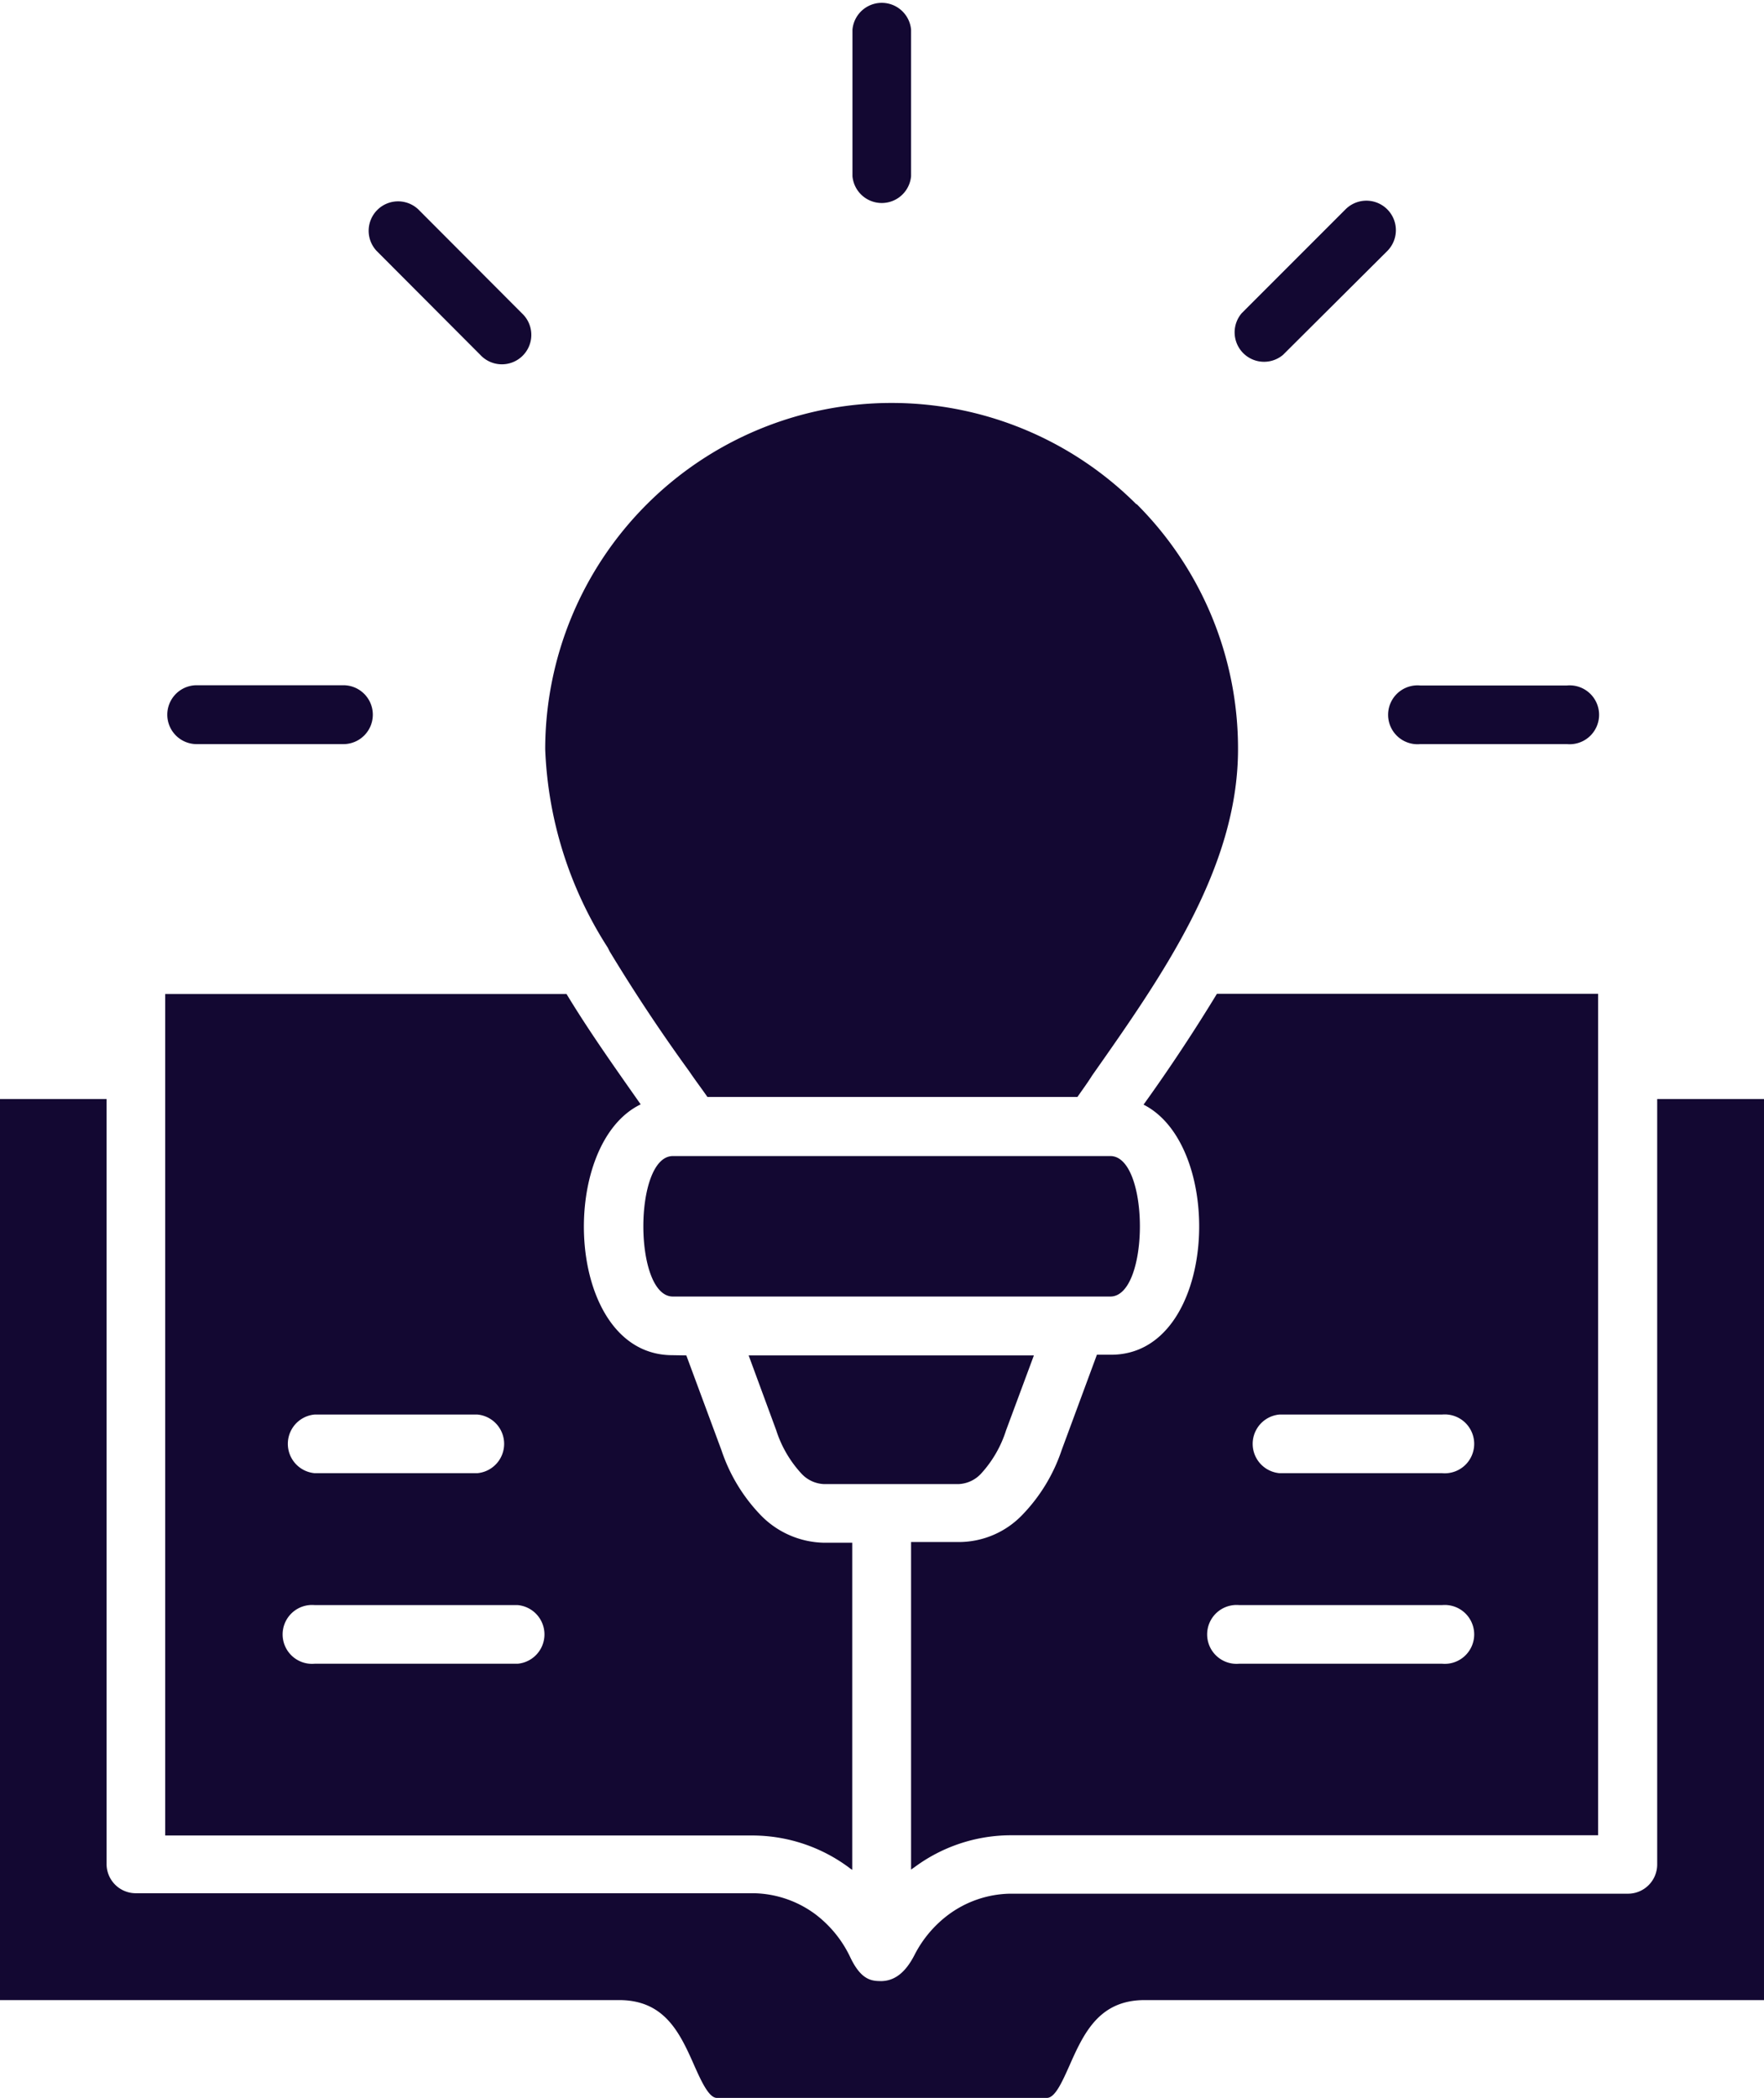 <svg xmlns="http://www.w3.org/2000/svg" width="76.13" height="90.5"><path fill="#130832" fill-rule="evenodd" d="M71.52 47.41v33.01a1.26 1.26 0 0 1-1.27 1.27H43.58a4.6 4.6 0 0 0-2.64.9 5 5 0 0 0-1.45 1.7c-.4.8-.87 1.15-1.43 1.17-.42 0-.89-.01-1.38-1.06a5 5 0 0 0-1.5-1.83 4.6 4.6 0 0 0-2.64-.9H5.86A1.26 1.26 0 0 1 4.6 80.4V47.41H0v38.87h26.72c1.98 0 2.63 1.43 3.26 2.86.3.67.62 1.36.96 1.36h14.24c.35 0 .65-.67.96-1.36.63-1.43 1.29-2.86 3.26-2.86h26.73V47.41ZM49.04 21.75a14.95 14.95 0 0 0-25.51 10.57 17 17 0 0 0 2.7 8.56l.08.16a74 74 0 0 0 3.44 5.18c.27.4.56.78.78 1.1H46.5c.25-.36.45-.63.63-.92 3-4.27 6.3-8.94 6.3-14.08a14.9 14.9 0 0 0-4.37-10.57Zm9.03-12.72a1.27 1.27 0 0 1 1.8 1.8l-4.5 4.48a1.27 1.27 0 0 1-1.78-1.8Zm9.56 20.54a1.27 1.27 0 1 1 0 2.53h-6.34a1.27 1.27 0 1 1 0-2.53ZM16.25 10.82a1.27 1.27 0 0 1 1.8-1.79l4.48 4.49a1.27 1.27 0 1 1-1.8 1.79ZM8.49 32.1a1.27 1.27 0 1 1 0-2.54h6.33a1.27 1.27 0 0 1 0 2.54Zm28.3-30.82a1.27 1.27 0 0 1 2.53 0V7.6a1.27 1.27 0 0 1-2.53 0Zm11.13 48.59c1.7 0 1.7 6.06 0 6.06H29.04c-1.7 0-1.7-6.06 0-6.06Zm-18.3 8.6 1.52 4.1a7.4 7.4 0 0 0 1.7 2.8 3.9 3.9 0 0 0 2.71 1.18h1.23v14.11q-.07-.04-.13-.09a7 7 0 0 0-4.12-1.39H7.13v-36.3h17.32c1 1.65 2.12 3.22 3.2 4.76-3.64 1.76-3.26 10.82 1.37 10.82Zm15 0-1.2 3.23a5 5 0 0 1-1.08 1.87 1.4 1.4 0 0 1-.96.45h-5.83a1.4 1.4 0 0 1-.96-.45 5 5 0 0 1-1.09-1.87l-1.19-3.23Zm4.72-10.8a75 75 0 0 0 3.18-4.8h16.45v36.3h-25.4a7 7 0 0 0-4.12 1.39q-.06.04-.13.09V66.52h2.08a3.8 3.8 0 0 0 2.72-1.17 7.4 7.4 0 0 0 1.7-2.8l1.52-4.11h.6c4.6.02 5-8.98 1.41-10.79ZM13.58 71.77a1.27 1.27 0 1 1 0-2.53h8.76a1.27 1.27 0 0 1 0 2.53Zm0-8.22a1.27 1.27 0 0 1 0-2.53h7.02a1.27 1.27 0 0 1 0 2.53Zm48.66 5.69a1.27 1.27 0 1 1 0 2.53h-8.76a1.27 1.27 0 1 1 0-2.53Zm0-8.22a1.27 1.27 0 1 1 0 2.53h-7.02a1.27 1.27 0 0 1 0-2.53Z"/></svg>